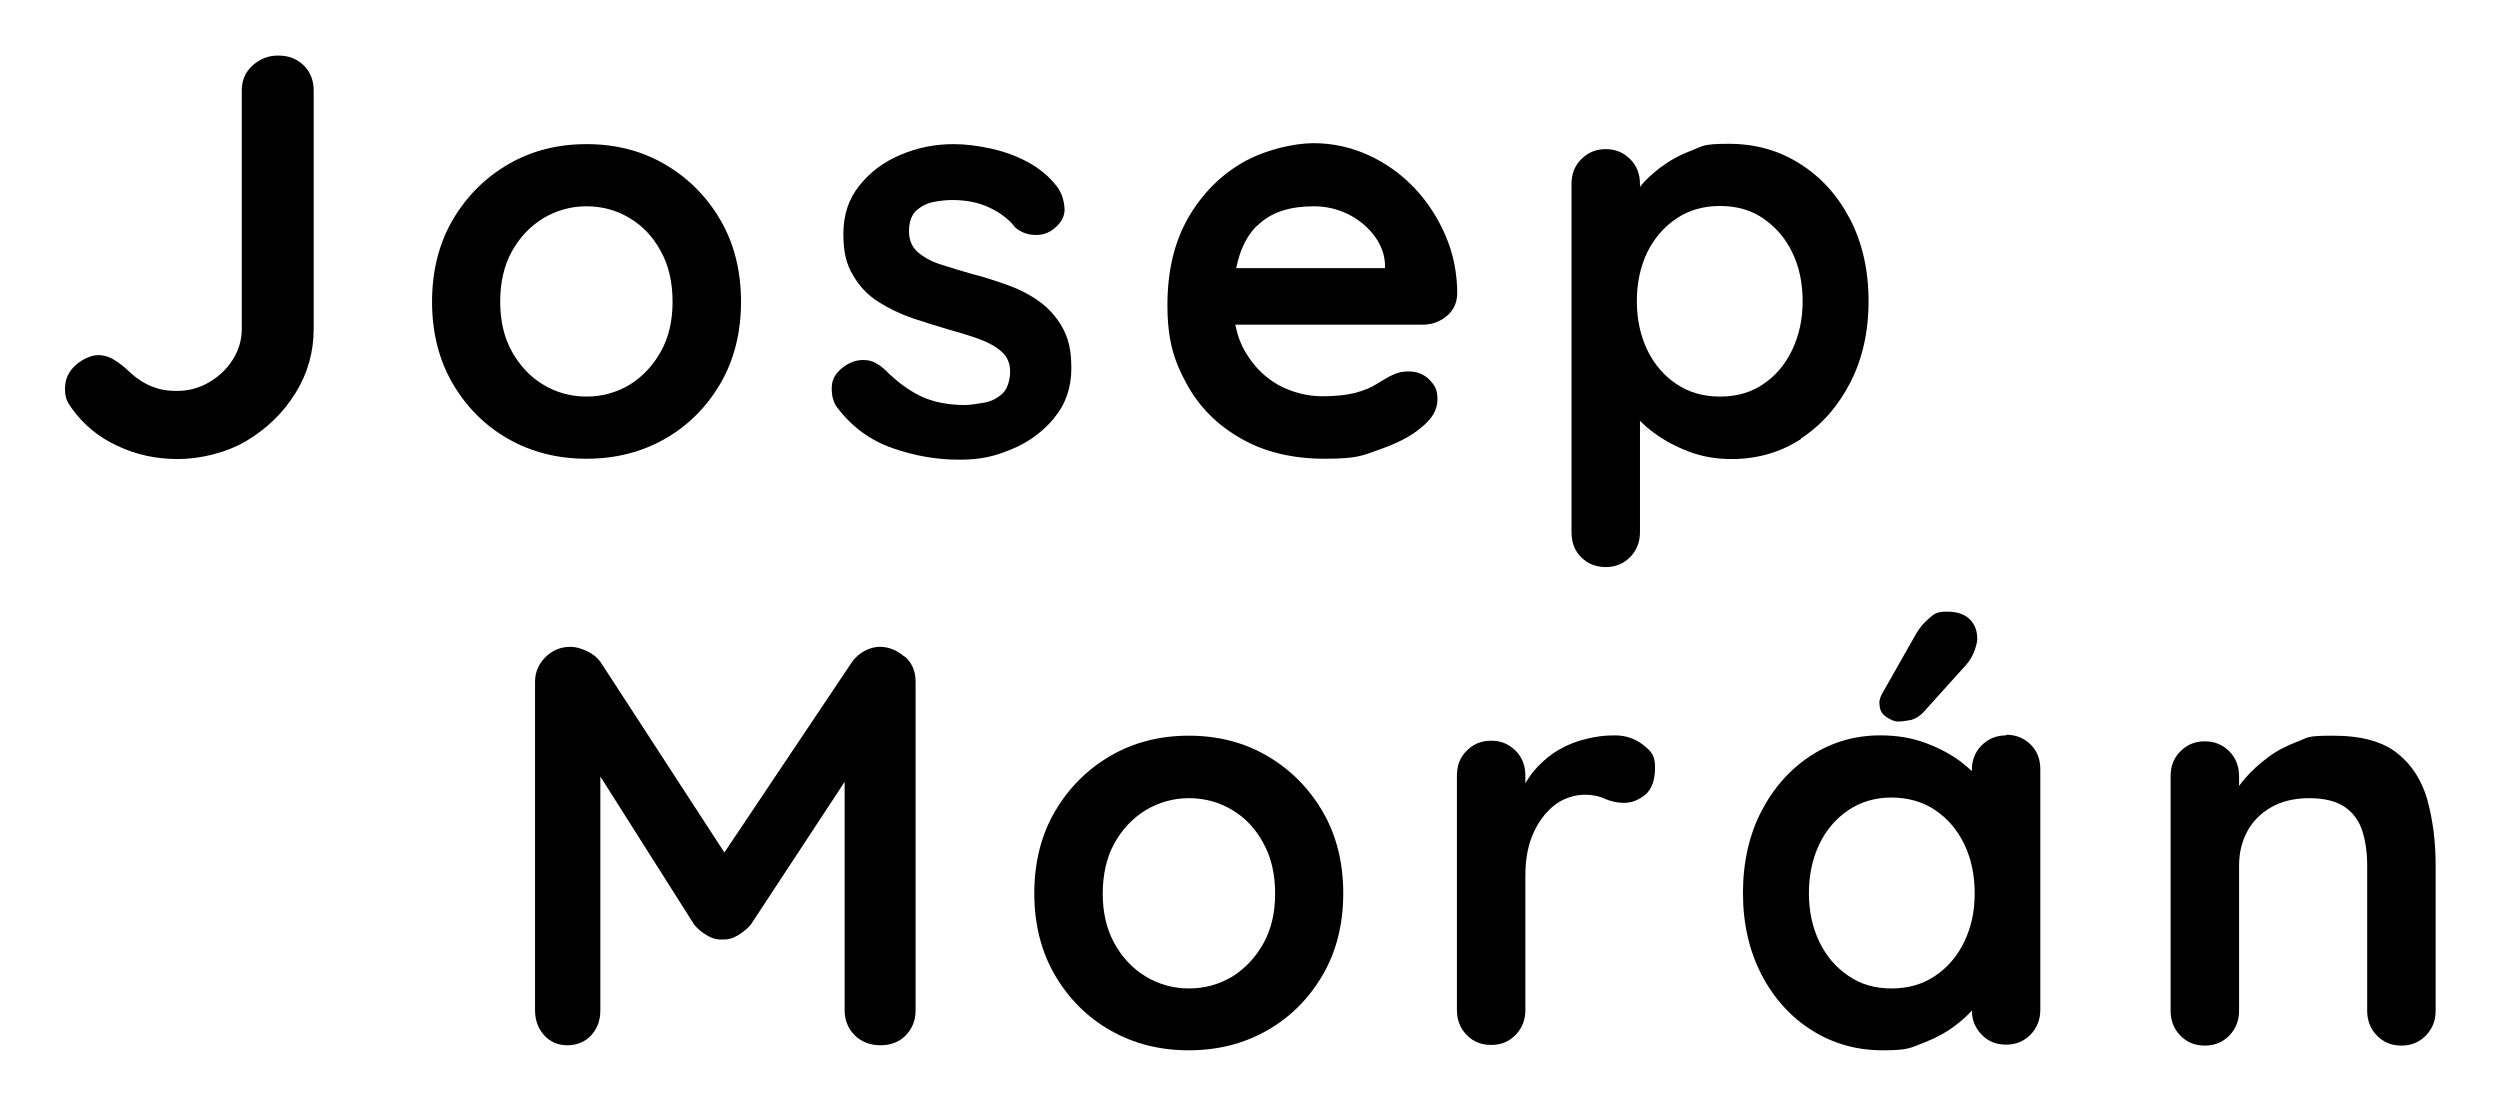 <?xml version="1.0" encoding="UTF-8"?>
<svg id="Capa_1" xmlns="http://www.w3.org/2000/svg" version="1.1" viewBox="0 0 796.2 352.4">
  <!-- Generator: Adobe Illustrator 29.3.1, SVG Export Plug-In . SVG Version: 2.1.0 Build 151)  -->
  <path d="M88.4,17.7c-3,0-5.7,1.1-8,3.2-2.3,2.1-3.4,4.7-3.4,7.9v76c0,3.5-1,6.8-2.9,9.8-1.9,3-4.5,5.4-7.6,7.2-3.1,1.8-6.5,2.7-10.1,2.7s-5.7-.5-8-1.4-4.7-2.4-7.1-4.6c-1.4-1.4-3-2.7-4.8-3.8-1.7-1.1-3.5-1.6-5.3-1.6s-4.6,1-7,3.1c-2.4,2.1-3.5,4.6-3.5,7.6s.7,4.2,2.2,6.3c3.7,5.2,8.6,9.2,14.5,11.9,5.9,2.8,12.3,4.2,19.2,4.2s15.4-1.9,21.9-5.8c6.5-3.9,11.7-8.9,15.6-15.2,3.9-6.3,5.8-13.1,5.8-20.4V28.8c0-3.1-1-5.8-3.1-7.9-2.1-2.1-4.8-3.2-8.1-3.2Z"/>
  <path d="M211.7,139.8c7.4-4.2,13.3-10.1,17.7-17.6,4.4-7.5,6.6-16.3,6.6-26.1s-2.2-18.6-6.6-26.1c-4.4-7.5-10.3-13.4-17.7-17.7-7.4-4.3-15.7-6.4-24.9-6.4s-17.5,2.1-24.9,6.4c-7.4,4.3-13.3,10.2-17.7,17.7-4.4,7.5-6.6,16.3-6.6,26.1s2.2,18.6,6.6,26.1c4.4,7.5,10.3,13.4,17.7,17.6,7.4,4.2,15.7,6.3,24.9,6.3s17.5-2.1,24.9-6.3ZM163,111.9c-2.5-4.5-3.7-9.8-3.7-15.8s1.2-11.5,3.7-16c2.5-4.5,5.8-8,10-10.6,4.2-2.5,8.8-3.8,13.8-3.8s9.7,1.3,13.8,3.8c4.2,2.5,7.5,6.1,9.9,10.6,2.5,4.5,3.7,9.9,3.7,16s-1.2,11.3-3.7,15.8c-2.5,4.5-5.8,8-9.9,10.6-4.2,2.5-8.8,3.8-13.8,3.8s-9.7-1.3-13.8-3.8c-4.2-2.5-7.5-6.1-10-10.6Z"/>
  <path d="M335.8,133c3.6-4.3,5.4-9.6,5.4-15.7s-1-9.7-2.9-13.1c-1.9-3.4-4.5-6.2-7.6-8.4-3.1-2.2-6.6-3.9-10.3-5.2-3.7-1.3-7.4-2.5-11-3.4-3.5-1-6.8-2-9.9-3-3.1-1-5.5-2.4-7.3-4-1.8-1.6-2.7-3.8-2.7-6.6s.8-5.2,2.4-6.6c1.6-1.4,3.4-2.3,5.5-2.7,2.1-.4,4.1-.6,5.9-.6,4.5,0,8.4.8,11.8,2.4,3.4,1.6,6.2,3.7,8.2,6.3,1.6,1.4,3.6,2.3,6,2.4,2.4.2,4.5-.5,6.3-1.9,2.5-2,3.7-4.3,3.4-6.9-.2-2.5-1-4.7-2.3-6.5-2.5-3.3-5.7-5.9-9.4-7.9-3.7-2-7.7-3.4-11.8-4.3-4.1-.9-8-1.4-11.8-1.4-5.9,0-11.5,1.1-16.9,3.4-5.4,2.3-9.7,5.5-13.1,9.8-3.4,4.2-5.1,9.3-5.1,15.4s1,9.7,3.1,13.2c2,3.5,4.7,6.3,8,8.4,3.3,2.1,6.8,3.8,10.8,5.2,3.9,1.3,7.7,2.5,11.5,3.6,3.6,1,6.9,2,9.9,3.1,3,1.1,5.3,2.4,7.1,4,1.8,1.6,2.7,3.7,2.7,6.3s-.8,5.5-2.4,7c-1.6,1.5-3.5,2.5-5.7,2.9-2.2.4-4.2.7-6,.8-5.8,0-10.6-1-14.5-2.9-3.9-1.9-7.5-4.6-11-8.1-2.1-2-4.2-3.2-6.3-3.3-2.2-.2-4.2.3-6.2,1.5-3,1.9-4.6,4.2-4.7,6.9-.1,2.7.4,4.8,1.6,6.5,4.7,6.3,10.6,10.6,17.7,13.1,7.1,2.5,14.2,3.7,21.3,3.7s11.2-1.1,16.6-3.3c5.4-2.2,9.9-5.5,13.6-9.9Z"/>
  <path d="M455.3,121c-1.7-1.8-4-2.7-6.6-2.7s-4,.5-6.2,1.6c-1.3.7-2.8,1.6-4.4,2.6-1.6,1-3.8,1.9-6.4,2.6-2.7.7-6.2,1.1-10.7,1.1s-9.4-1.2-13.7-3.5c-4.3-2.4-7.8-5.8-10.5-10.3-1.6-2.6-2.7-5.6-3.4-9h59.7c2.9,0,5.4-.9,7.6-2.7,2.2-1.8,3.3-4.2,3.4-7.1,0-6.5-1.2-12.7-3.7-18.5-2.5-5.8-5.8-10.9-10-15.3-4.2-4.4-9.1-7.9-14.6-10.4-5.5-2.5-11.3-3.8-17.5-3.8s-15.5,2.1-22.6,6.2c-7.1,4.1-12.9,10-17.3,17.6-4.4,7.7-6.6,16.9-6.6,27.8s2,17.6,6.1,25c4,7.4,9.8,13.2,17.4,17.5,7.5,4.3,16.4,6.4,26.7,6.4s11.9-1,17.5-3c5.7-2,10.1-4.3,13.2-7,3.4-2.7,5.1-5.6,5.1-8.9s-.9-4.5-2.6-6.3ZM400.3,72c2.3-2.3,5-3.9,8.1-4.9,3.1-1,6.5-1.4,10.1-1.4s7.3.8,10.6,2.4c3.3,1.6,6.1,3.8,8.3,6.6,2.2,2.8,3.5,5.9,3.7,9.4v1.3h-47.4c.3-1.5.7-2.9,1.1-4.2,1.3-3.9,3.1-6.9,5.4-9.2Z"/>
  <path d="M573.5,139.7c6.6-4.3,11.8-10.2,15.7-17.7,3.9-7.5,5.9-16.3,5.9-26.1s-2-18.6-5.9-26.1c-3.9-7.5-9.2-13.4-15.9-17.6-6.7-4.3-14.3-6.4-22.7-6.4s-8.2.7-12,2.2c-3.8,1.4-7.1,3.3-10,5.5-2.6,2-4.7,4-6.3,6v-.9c0-3.1-1-5.8-3.1-7.9-2.1-2.1-4.6-3.2-7.8-3.2s-5.7,1.1-7.8,3.2c-2.1,2.1-3.1,4.7-3.1,7.9v110.9c0,3.3,1,5.9,3.1,8,2,2,4.6,3.1,7.8,3.1s5.7-1.1,7.8-3.2c2-2.1,3.1-4.7,3.1-7.9v-35.5c1.3,1.3,2.7,2.6,4.4,3.8,3.2,2.4,6.9,4.4,11.1,6,4.2,1.6,8.7,2.4,13.6,2.4,8.2,0,15.6-2.1,22.2-6.4ZM533.9,122.3c-4-2.7-7.1-6.3-9.3-10.9-2.2-4.6-3.3-9.8-3.3-15.5s1.1-10.9,3.3-15.5c2.2-4.5,5.3-8.1,9.3-10.8s8.6-4,13.9-4,9.9,1.3,13.8,4c3.9,2.7,7,6.2,9.2,10.8,2.2,4.5,3.3,9.7,3.3,15.5s-1.1,10.8-3.3,15.5c-2.2,4.6-5.3,8.3-9.2,10.9-3.9,2.7-8.5,4-13.8,4s-9.9-1.3-13.9-4Z"/>
  <path d="M288,209.1c-2.3-2-4.9-3.1-7.8-3.1s-6.6,1.6-8.9,4.9l-40.6,60.6-39.4-60.6c-1-1.4-2.4-2.6-4.3-3.5-1.9-.9-3.7-1.4-5.3-1.4-3.1,0-5.8,1.1-8,3.3-2.2,2.2-3.3,4.8-3.3,7.8v104.7c0,3.1,1,5.8,2.9,7.9,1.9,2.1,4.4,3.2,7.4,3.2s5.7-1.1,7.6-3.2c1.9-2.1,2.9-4.7,2.9-7.9v-74.5l29.9,47.2c1.1,1.3,2.4,2.5,4.1,3.4,1.6,1,3.2,1.4,4.8,1.3,1.7.1,3.3-.3,5-1.3,1.6-1,3-2.1,4.1-3.4l29.9-45.5v72.8c0,3.1,1.1,5.8,3.2,7.9,2.1,2.1,4.9,3.2,8.2,3.2s6.1-1.1,8.1-3.2c2-2.1,3.1-4.7,3.1-7.9v-104.7c0-3.3-1.1-5.9-3.4-8Z"/>
  <path d="M403.5,240.7c-7.4-4.3-15.7-6.4-24.9-6.4s-17.5,2.1-24.9,6.4c-7.4,4.3-13.3,10.2-17.7,17.7-4.4,7.5-6.6,16.3-6.6,26.1s2.2,18.6,6.6,26.1c4.4,7.5,10.3,13.4,17.7,17.6,7.4,4.2,15.7,6.3,24.9,6.3s17.5-2.1,24.9-6.3c7.4-4.2,13.3-10.1,17.7-17.6,4.4-7.5,6.6-16.3,6.6-26.1s-2.2-18.6-6.6-26.1c-4.4-7.5-10.3-13.4-17.7-17.7ZM402.4,300.4c-2.5,4.5-5.8,8-9.9,10.6-4.2,2.5-8.8,3.8-13.8,3.8s-9.7-1.3-13.8-3.8c-4.2-2.5-7.5-6.1-10-10.6-2.5-4.5-3.7-9.8-3.7-15.8s1.2-11.5,3.7-16c2.5-4.5,5.8-8,10-10.6,4.2-2.5,8.8-3.8,13.8-3.8s9.7,1.3,13.8,3.8c4.2,2.5,7.5,6.1,9.9,10.6,2.5,4.5,3.7,9.9,3.7,16s-1.2,11.3-3.7,15.8Z"/>
  <path d="M523.4,237.3c-2.5-2-5.5-3.1-9.1-3.1s-6,.4-9,1.1c-3,.7-5.9,1.8-8.5,3.3-2.7,1.5-5,3.4-7.1,5.6-1.5,1.6-2.8,3.3-3.9,5.3v-2.5c0-3.1-1-5.8-3.1-7.9-2.1-2.1-4.6-3.2-7.8-3.2s-5.7,1.1-7.8,3.2c-2.1,2.1-3.1,4.7-3.1,7.9v74.7c0,3.1,1,5.8,3.1,7.9,2,2.1,4.6,3.2,7.8,3.2s5.7-1.1,7.8-3.2c2-2.1,3.1-4.7,3.1-7.9v-42.9c0-4.3.6-8.1,1.7-11.3,1.1-3.2,2.7-5.9,4.5-8.1,1.9-2.2,3.9-3.8,6.1-4.8,2.2-1,4.4-1.5,6.6-1.5s4.6.4,6.4,1.3c1.9.8,3.9,1.3,6.2,1.3s4.6-.9,6.7-2.6c2-1.7,3.1-4.6,3.1-8.6s-1.2-5.2-3.7-7.2Z"/>
  <path d="M598.6,223.9c-.1,1.9.6,3.4,2.1,4.4,1.5,1,2.7,1.5,3.7,1.5s2.7-.2,4.2-.5c1.4-.4,2.8-1.2,4-2.5l13.7-15.2c1.1-1.3,1.9-2.7,2.4-4,.5-1.3.9-2.6,1-3.8.1-2.5-.6-4.7-2.2-6.4-1.6-1.7-4-2.6-7.4-2.6s-4.1.7-5.8,2.2c-1.7,1.4-3.1,3.1-4.2,5.1l-10.5,18.5c-.7,1.2-1.1,2.4-1.1,3.4Z"/>
  <path d="M638.9,234.2c-3.1,0-5.7,1.1-7.8,3.2-2.1,2.1-3.1,4.7-3.1,7.9v.3c-1.1-1-2.2-2-3.5-3-3.2-2.4-7-4.4-11.3-6-4.3-1.6-9.1-2.4-14.3-2.4-8.1,0-15.4,2.1-22.1,6.4-6.6,4.3-11.9,10.2-15.8,17.7-3.9,7.5-5.9,16.3-5.9,26.1s2,18.4,5.9,26c3.9,7.5,9.3,13.5,16,17.7,6.8,4.3,14.3,6.4,22.6,6.4s8.8-.8,12.8-2.3c3.9-1.5,7.3-3.3,10.2-5.5,2.1-1.6,4-3.2,5.4-4.9,0,3.1,1.1,5.6,3.1,7.7,2,2.1,4.6,3.2,7.8,3.2s5.7-1.1,7.8-3.2c2-2.1,3.1-4.7,3.1-7.9v-76.5c0-3.3-1-5.9-3.1-8-2.1-2-4.6-3.1-7.8-3.1ZM625.6,299.9c-2.2,4.6-5.3,8.2-9.3,10.9-4,2.7-8.6,4-13.9,4s-9.8-1.3-13.7-4c-4-2.7-7.1-6.3-9.3-10.9-2.2-4.6-3.3-9.7-3.3-15.4s1.1-11,3.3-15.6c2.2-4.6,5.3-8.2,9.3-10.9s8.6-4,13.7-4,9.9,1.3,13.9,4c4,2.7,7.1,6.3,9.3,10.9,2.2,4.6,3.3,9.8,3.3,15.6s-1.1,10.8-3.3,15.4Z"/>
  <path d="M773.1,254.8c-1.8-6.2-4.9-11.2-9.6-14.9-4.6-3.7-11.4-5.6-20.4-5.6s-7.9.6-11.4,1.9c-3.5,1.3-6.6,2.9-9.4,5-2.8,2.1-5.2,4.3-7.2,6.6-.7.8-1.4,1.7-2,2.5v-3.1c0-3.1-1-5.8-3.1-7.9-2.1-2.1-4.6-3.2-7.8-3.2s-5.7,1.1-7.8,3.2c-2.1,2.1-3.1,4.7-3.1,7.9v74.7c0,3.1,1,5.8,3.1,7.9,2,2.1,4.6,3.2,7.8,3.2s5.7-1.1,7.8-3.2c2-2.1,3.1-4.7,3.1-7.9v-46.3c0-4,.9-7.6,2.6-10.8,1.7-3.2,4.3-5.8,7.6-7.7,3.3-1.9,7.4-2.9,12.2-2.9s8.7,1,11.4,2.9c2.7,1.9,4.5,4.5,5.5,7.7,1,3.2,1.5,6.8,1.5,10.8v46.3c0,3.1,1,5.8,3.1,7.9,2,2.1,4.6,3.2,7.8,3.2s5.7-1.1,7.8-3.2c2-2.1,3.1-4.7,3.1-7.9v-46.3c0-7.6-.9-14.5-2.6-20.7Z"/>
</svg>